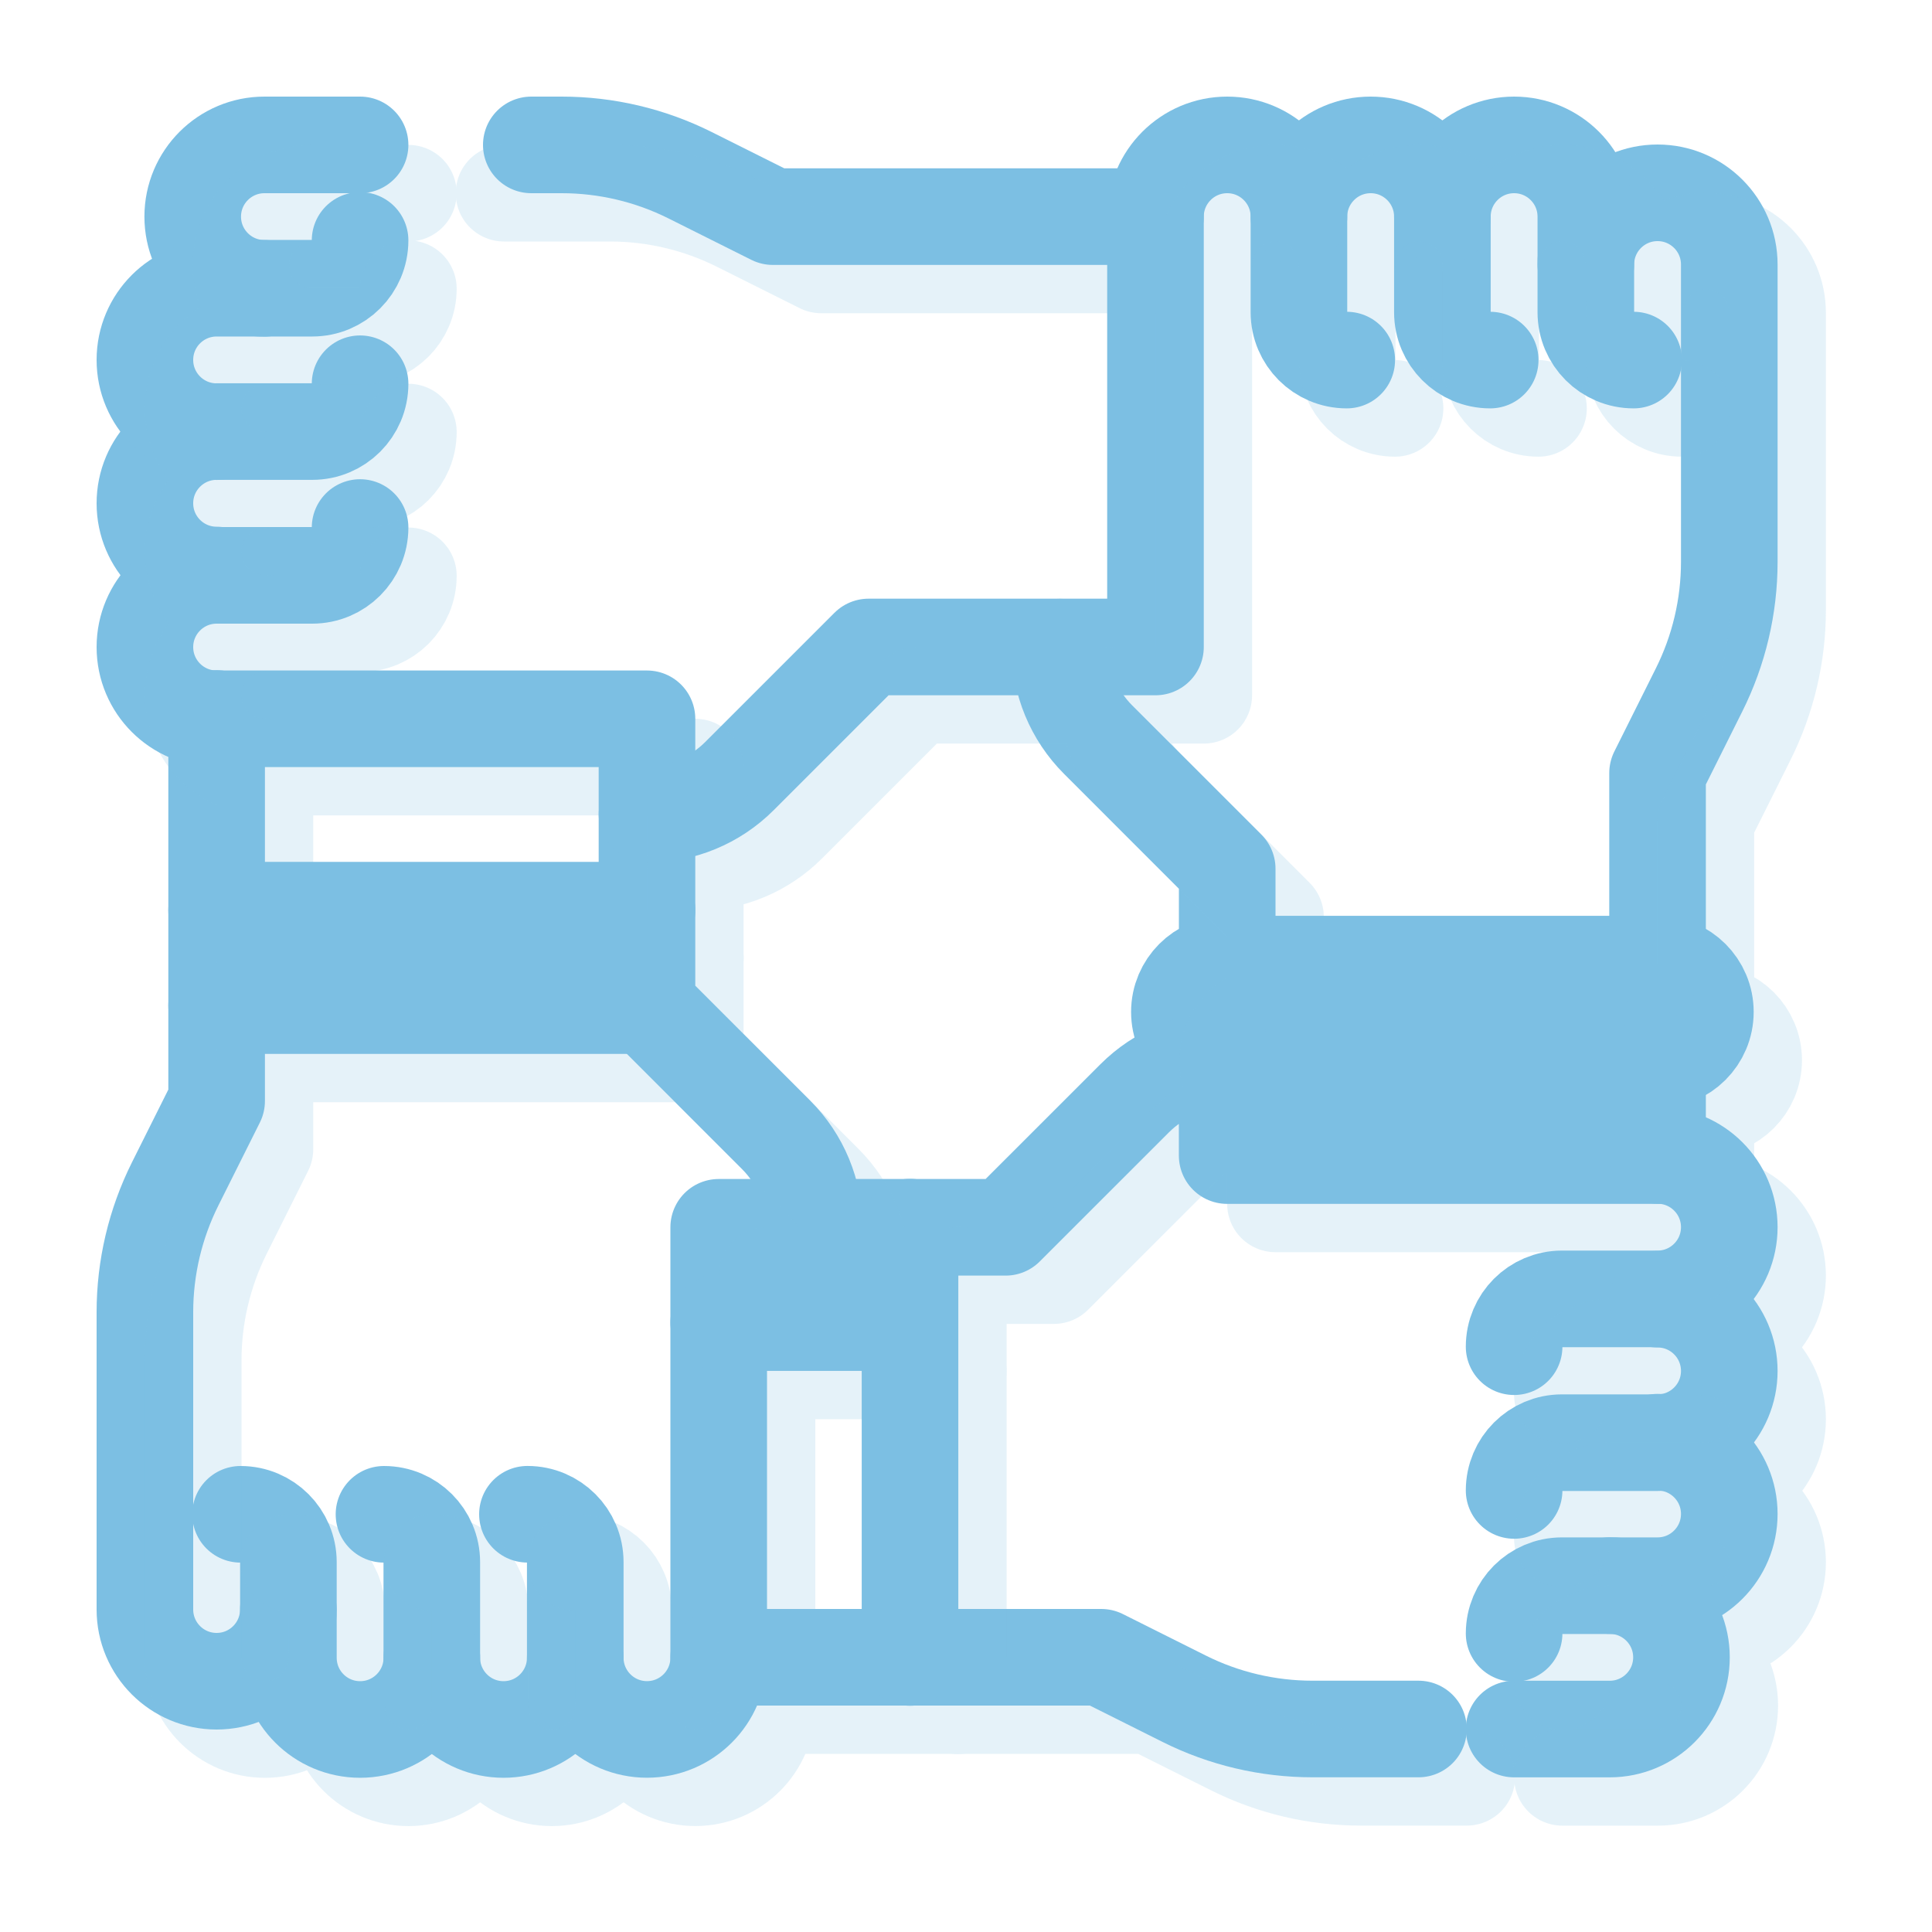 <?xml version="1.0" encoding="UTF-8"?>
<svg xmlns="http://www.w3.org/2000/svg" width="40" height="40" viewBox="0 0 40 40" fill="none">
  <rect width="40" height="40" fill="white"></rect>
  <path d="M34.318 19.961H25.407C24.861 19.961 24.418 20.404 24.418 20.951C24.418 21.498 24.861 21.941 25.407 21.941H34.318C34.864 21.941 35.308 21.498 35.308 20.951C35.308 20.404 34.864 19.961 34.318 19.961Z" stroke="#7CBFE3" stroke-width="2" stroke-miterlimit="10" stroke-linecap="round" stroke-linejoin="round"></path>
  <path d="M7.455 3H5.475C4.655 3 3.99 3.665 3.99 4.485C3.99 5.305 4.655 5.97 5.475 5.97" stroke="#7CBFE3" stroke-width="2" stroke-miterlimit="10" stroke-linecap="round" stroke-linejoin="round"></path>
  <path d="M23.922 4.485H16.002L14.286 3.627C13.462 3.215 12.552 3 11.63 3H11" stroke="#7CBFE3" stroke-width="2" stroke-miterlimit="10" stroke-linecap="round" stroke-linejoin="round"></path>
  <path d="M7.455 7.945C7.455 8.492 7.012 8.935 6.465 8.935H4.485C3.665 8.935 3 9.6 3 10.42C3 11.241 3.665 11.905 4.485 11.905" stroke="#7CBFE3" stroke-width="2" stroke-miterlimit="10" stroke-linecap="round" stroke-linejoin="round"></path>
  <path d="M7.455 4.977C7.455 5.523 7.012 5.967 6.465 5.967H4.485C3.665 5.967 3 6.631 3 7.452C3 8.272 3.665 8.937 4.485 8.937" stroke="#7CBFE3" stroke-width="2" stroke-miterlimit="10" stroke-linecap="round" stroke-linejoin="round"></path>
  <path d="M13.396 18.844H4.485" stroke="#7CBFE3" stroke-width="2" stroke-miterlimit="10" stroke-linecap="round" stroke-linejoin="round"></path>
  <path d="M13.396 20.82H4.485" stroke="#7CBFE3" stroke-width="2" stroke-miterlimit="10" stroke-linecap="round" stroke-linejoin="round"></path>
  <path d="M4.485 14.875V22.795L3.627 24.511C3.215 25.336 3 26.245 3 27.168V33.322C3 34.143 3.665 34.808 4.485 34.808C5.305 34.808 5.97 34.143 5.97 33.322" stroke="#7CBFE3" stroke-width="2" stroke-miterlimit="10" stroke-linecap="round" stroke-linejoin="round"></path>
  <path d="M16.86 25.409C16.86 24.691 16.575 24.002 16.067 23.494L13.395 20.822V14.882H4.485C3.665 14.882 3 14.217 3 13.397C3 12.577 3.665 11.912 4.485 11.912H6.465C7.012 11.912 7.455 11.469 7.455 10.922" stroke="#7CBFE3" stroke-width="2" stroke-miterlimit="10" stroke-linecap="round" stroke-linejoin="round"></path>
  <path d="M7.95 31.352C8.497 31.352 8.94 31.795 8.94 32.342V34.322C8.94 35.142 9.605 35.807 10.425 35.807C11.245 35.807 11.91 35.142 11.91 34.322" stroke="#7CBFE3" stroke-width="2" stroke-miterlimit="10" stroke-linecap="round" stroke-linejoin="round"></path>
  <path d="M4.98 31.352C5.527 31.352 5.971 31.795 5.971 32.342V34.322C5.971 35.142 6.635 35.807 7.456 35.807C8.276 35.807 8.941 35.142 8.941 34.322" stroke="#7CBFE3" stroke-width="2" stroke-miterlimit="10" stroke-linecap="round" stroke-linejoin="round"></path>
  <path d="M10.92 31.351C11.467 31.351 11.91 31.794 11.91 32.341V34.321C11.91 35.141 12.575 35.806 13.395 35.806C14.215 35.806 14.88 35.141 14.88 34.321V25.41H20.82L23.492 22.739C24 22.231 24.689 21.945 25.407 21.945V23.925H34.318V21.945" stroke="#7CBFE3" stroke-width="2" stroke-miterlimit="10" stroke-linecap="round" stroke-linejoin="round"></path>
  <path d="M14.88 27.383H18.84" stroke="#7CBFE3" stroke-width="2" stroke-miterlimit="10" stroke-linecap="round" stroke-linejoin="round"></path>
  <path d="M29.368 35.797H27.173C26.251 35.797 25.341 35.583 24.516 35.17L22.801 34.312H14.88" stroke="#7CBFE3" stroke-width="2" stroke-miterlimit="10" stroke-linecap="round" stroke-linejoin="round"></path>
  <path d="M33.328 32.828C34.148 32.828 34.813 33.493 34.813 34.313C34.813 35.133 34.148 35.798 33.328 35.798H31.348" stroke="#7CBFE3" stroke-width="2" stroke-miterlimit="10" stroke-linecap="round" stroke-linejoin="round"></path>
  <path d="M31.348 27.882C31.348 27.335 31.791 26.892 32.338 26.892H34.318C35.138 26.892 35.803 26.227 35.803 25.407C35.803 24.587 35.138 23.922 34.318 23.922" stroke="#7CBFE3" stroke-width="2" stroke-miterlimit="10" stroke-linecap="round" stroke-linejoin="round"></path>
  <path d="M31.348 30.858C31.348 30.312 31.791 29.869 32.338 29.869H34.318C35.138 29.869 35.803 29.204 35.803 28.384C35.803 27.563 35.138 26.898 34.318 26.898" stroke="#7CBFE3" stroke-width="2" stroke-miterlimit="10" stroke-linecap="round" stroke-linejoin="round"></path>
  <path d="M31.348 33.819C31.348 33.273 31.791 32.83 32.338 32.83H34.318C35.138 32.83 35.803 32.165 35.803 31.344C35.803 30.524 35.138 29.859 34.318 29.859" stroke="#7CBFE3" stroke-width="2" stroke-miterlimit="10" stroke-linecap="round" stroke-linejoin="round"></path>
  <path d="M25.408 19.966V17.986L22.736 15.314C22.228 14.806 21.943 14.117 21.943 13.398" stroke="#7CBFE3" stroke-width="2" stroke-miterlimit="10" stroke-linecap="round" stroke-linejoin="round"></path>
  <path d="M32.833 5.477C32.833 4.657 33.497 3.992 34.318 3.992C35.138 3.992 35.803 4.657 35.803 5.477V11.632C35.803 12.554 35.588 13.464 35.175 14.289L34.318 16.005V19.965" stroke="#7CBFE3" stroke-width="2" stroke-miterlimit="10" stroke-linecap="round" stroke-linejoin="round"></path>
  <path d="M27.883 7.455C27.336 7.455 26.893 7.012 26.893 6.465V4.485C26.893 3.665 26.228 3 25.408 3C24.588 3 23.923 3.665 23.923 4.485V13.395H17.983L15.311 16.067C14.803 16.575 14.114 16.86 13.396 16.86" stroke="#7CBFE3" stroke-width="2" stroke-miterlimit="10" stroke-linecap="round" stroke-linejoin="round"></path>
  <path d="M30.853 7.455C30.306 7.455 29.863 7.012 29.863 6.465V4.485C29.863 3.665 29.198 3 28.378 3C27.558 3 26.893 3.665 26.893 4.485" stroke="#7CBFE3" stroke-width="2" stroke-miterlimit="10" stroke-linecap="round" stroke-linejoin="round"></path>
  <path d="M33.823 7.455C33.276 7.455 32.833 7.012 32.833 6.465V4.485C32.833 3.665 32.168 3 31.348 3C30.528 3 29.863 3.665 29.863 4.485" stroke="#7CBFE3" stroke-width="2" stroke-miterlimit="10" stroke-linecap="round" stroke-linejoin="round"></path>
  <path d="M18.841 25.406V34.316" stroke="#7CBFE3" stroke-width="2" stroke-miterlimit="10" stroke-linecap="round" stroke-linejoin="round"></path>
  <g opacity="0.2">
    <path d="M35.318 20.961H26.407C25.861 20.961 25.418 21.404 25.418 21.951C25.418 22.498 25.861 22.941 26.407 22.941H35.318C35.864 22.941 36.308 22.498 36.308 21.951C36.308 21.404 35.864 20.961 35.318 20.961Z" stroke="#7CBFE3" stroke-width="2" stroke-miterlimit="10" stroke-linecap="round" stroke-linejoin="round"></path>
    <path d="M8.455 4H6.475C5.655 4 4.99 4.665 4.99 5.485C4.99 6.305 5.655 6.97 6.475 6.97" stroke="#7CBFE3" stroke-width="2" stroke-miterlimit="10" stroke-linecap="round" stroke-linejoin="round"></path>
    <path d="M24.922 5.485H17.002L15.286 4.627C14.462 4.215 13.552 4 12.63 4H10.435" stroke="#7CBFE3" stroke-width="2" stroke-miterlimit="10" stroke-linecap="round" stroke-linejoin="round"></path>
    <path d="M8.455 8.945C8.455 9.492 8.012 9.935 7.465 9.935H5.485C4.665 9.935 4 10.6 4 11.42C4 12.241 4.665 12.905 5.485 12.905" stroke="#7CBFE3" stroke-width="2" stroke-miterlimit="10" stroke-linecap="round" stroke-linejoin="round"></path>
    <path d="M8.455 5.977C8.455 6.523 8.012 6.967 7.465 6.967H5.485C4.665 6.967 4 7.631 4 8.452C4 9.272 4.665 9.937 5.485 9.937" stroke="#7CBFE3" stroke-width="2" stroke-miterlimit="10" stroke-linecap="round" stroke-linejoin="round"></path>
    <path d="M14.396 19.844H5.485" stroke="#7CBFE3" stroke-width="2" stroke-miterlimit="10" stroke-linecap="round" stroke-linejoin="round"></path>
    <path d="M14.396 21.82H5.485" stroke="#7CBFE3" stroke-width="2" stroke-miterlimit="10" stroke-linecap="round" stroke-linejoin="round"></path>
    <path d="M5.485 15.875V23.795L4.627 25.511C4.215 26.336 4 27.245 4 28.168V34.322C4 35.143 4.665 35.808 5.485 35.808C6.305 35.808 6.97 35.143 6.97 34.322" stroke="#7CBFE3" stroke-width="2" stroke-miterlimit="10" stroke-linecap="round" stroke-linejoin="round"></path>
    <path d="M17.86 26.409C17.86 25.691 17.575 25.002 17.067 24.494L14.395 21.822V15.882H5.485C4.665 15.882 4 15.217 4 14.397C4 13.577 4.665 12.912 5.485 12.912H7.465C8.012 12.912 8.455 12.469 8.455 11.922" stroke="#7CBFE3" stroke-width="2" stroke-miterlimit="10" stroke-linecap="round" stroke-linejoin="round"></path>
    <path d="M8.95 32.352C9.497 32.352 9.94 32.795 9.94 33.342V35.322C9.94 36.142 10.605 36.807 11.425 36.807C12.245 36.807 12.91 36.142 12.91 35.322" stroke="#7CBFE3" stroke-width="2" stroke-miterlimit="10" stroke-linecap="round" stroke-linejoin="round"></path>
    <path d="M5.98 32.352C6.527 32.352 6.971 32.795 6.971 33.342V35.322C6.971 36.142 7.635 36.807 8.456 36.807C9.276 36.807 9.941 36.142 9.941 35.322" stroke="#7CBFE3" stroke-width="2" stroke-miterlimit="10" stroke-linecap="round" stroke-linejoin="round"></path>
    <path d="M11.92 32.351C12.467 32.351 12.91 32.794 12.91 33.341V35.321C12.91 36.141 13.575 36.806 14.395 36.806C15.215 36.806 15.88 36.141 15.88 35.321V26.41H21.82L24.492 23.739C25 23.231 25.689 22.945 26.407 22.945V24.925H35.318V22.945" stroke="#7CBFE3" stroke-width="2" stroke-miterlimit="10" stroke-linecap="round" stroke-linejoin="round"></path>
    <path d="M15.88 28.383H19.84" stroke="#7CBFE3" stroke-width="2" stroke-miterlimit="10" stroke-linecap="round" stroke-linejoin="round"></path>
    <path d="M30.368 36.797H28.173C27.251 36.797 26.341 36.583 25.516 36.17L23.801 35.312H15.88" stroke="#7CBFE3" stroke-width="2" stroke-miterlimit="10" stroke-linecap="round" stroke-linejoin="round"></path>
    <path d="M34.328 33.828C35.148 33.828 35.813 34.493 35.813 35.313C35.813 36.133 35.148 36.798 34.328 36.798H32.348" stroke="#7CBFE3" stroke-width="2" stroke-miterlimit="10" stroke-linecap="round" stroke-linejoin="round"></path>
    <path d="M32.348 28.882C32.348 28.335 32.791 27.892 33.338 27.892H35.318C36.138 27.892 36.803 27.227 36.803 26.407C36.803 25.587 36.138 24.922 35.318 24.922" stroke="#7CBFE3" stroke-width="2" stroke-miterlimit="10" stroke-linecap="round" stroke-linejoin="round"></path>
    <path d="M32.348 31.858C32.348 31.312 32.791 30.869 33.338 30.869H35.318C36.138 30.869 36.803 30.204 36.803 29.384C36.803 28.563 36.138 27.898 35.318 27.898" stroke="#7CBFE3" stroke-width="2" stroke-miterlimit="10" stroke-linecap="round" stroke-linejoin="round"></path>
    <path d="M32.348 34.819C32.348 34.273 32.791 33.83 33.338 33.83H35.318C36.138 33.83 36.803 33.165 36.803 32.344C36.803 31.524 36.138 30.859 35.318 30.859" stroke="#7CBFE3" stroke-width="2" stroke-miterlimit="10" stroke-linecap="round" stroke-linejoin="round"></path>
    <path d="M26.408 20.966V18.986L23.736 16.314C23.228 15.806 22.943 15.117 22.943 14.398" stroke="#7CBFE3" stroke-width="2" stroke-miterlimit="10" stroke-linecap="round" stroke-linejoin="round"></path>
    <path d="M33.833 6.477C33.833 5.657 34.497 4.992 35.318 4.992C36.138 4.992 36.803 5.657 36.803 6.477V12.632C36.803 13.554 36.588 14.464 36.175 15.289L35.318 17.005V20.965" stroke="#7CBFE3" stroke-width="2" stroke-miterlimit="10" stroke-linecap="round" stroke-linejoin="round"></path>
    <path d="M28.883 8.455C28.336 8.455 27.893 8.012 27.893 7.465V5.485C27.893 4.665 27.228 4 26.408 4C25.588 4 24.923 4.665 24.923 5.485V14.395H18.983L16.311 17.067C15.803 17.575 15.114 17.86 14.396 17.86" stroke="#7CBFE3" stroke-width="2" stroke-miterlimit="10" stroke-linecap="round" stroke-linejoin="round"></path>
    <path d="M31.853 8.455C31.306 8.455 30.863 8.012 30.863 7.465V5.485C30.863 4.665 30.198 4 29.378 4C28.558 4 27.893 4.665 27.893 5.485" stroke="#7CBFE3" stroke-width="2" stroke-miterlimit="10" stroke-linecap="round" stroke-linejoin="round"></path>
    <path d="M34.823 8.455C34.276 8.455 33.833 8.012 33.833 7.465V5.485C33.833 4.665 33.168 4 32.348 4C31.528 4 30.863 4.665 30.863 5.485" stroke="#7CBFE3" stroke-width="2" stroke-miterlimit="10" stroke-linecap="round" stroke-linejoin="round"></path>
    <path d="M19.841 26.406V35.316" stroke="#7CBFE3" stroke-width="2" stroke-miterlimit="10" stroke-linecap="round" stroke-linejoin="round"></path>
  </g>
</svg>
